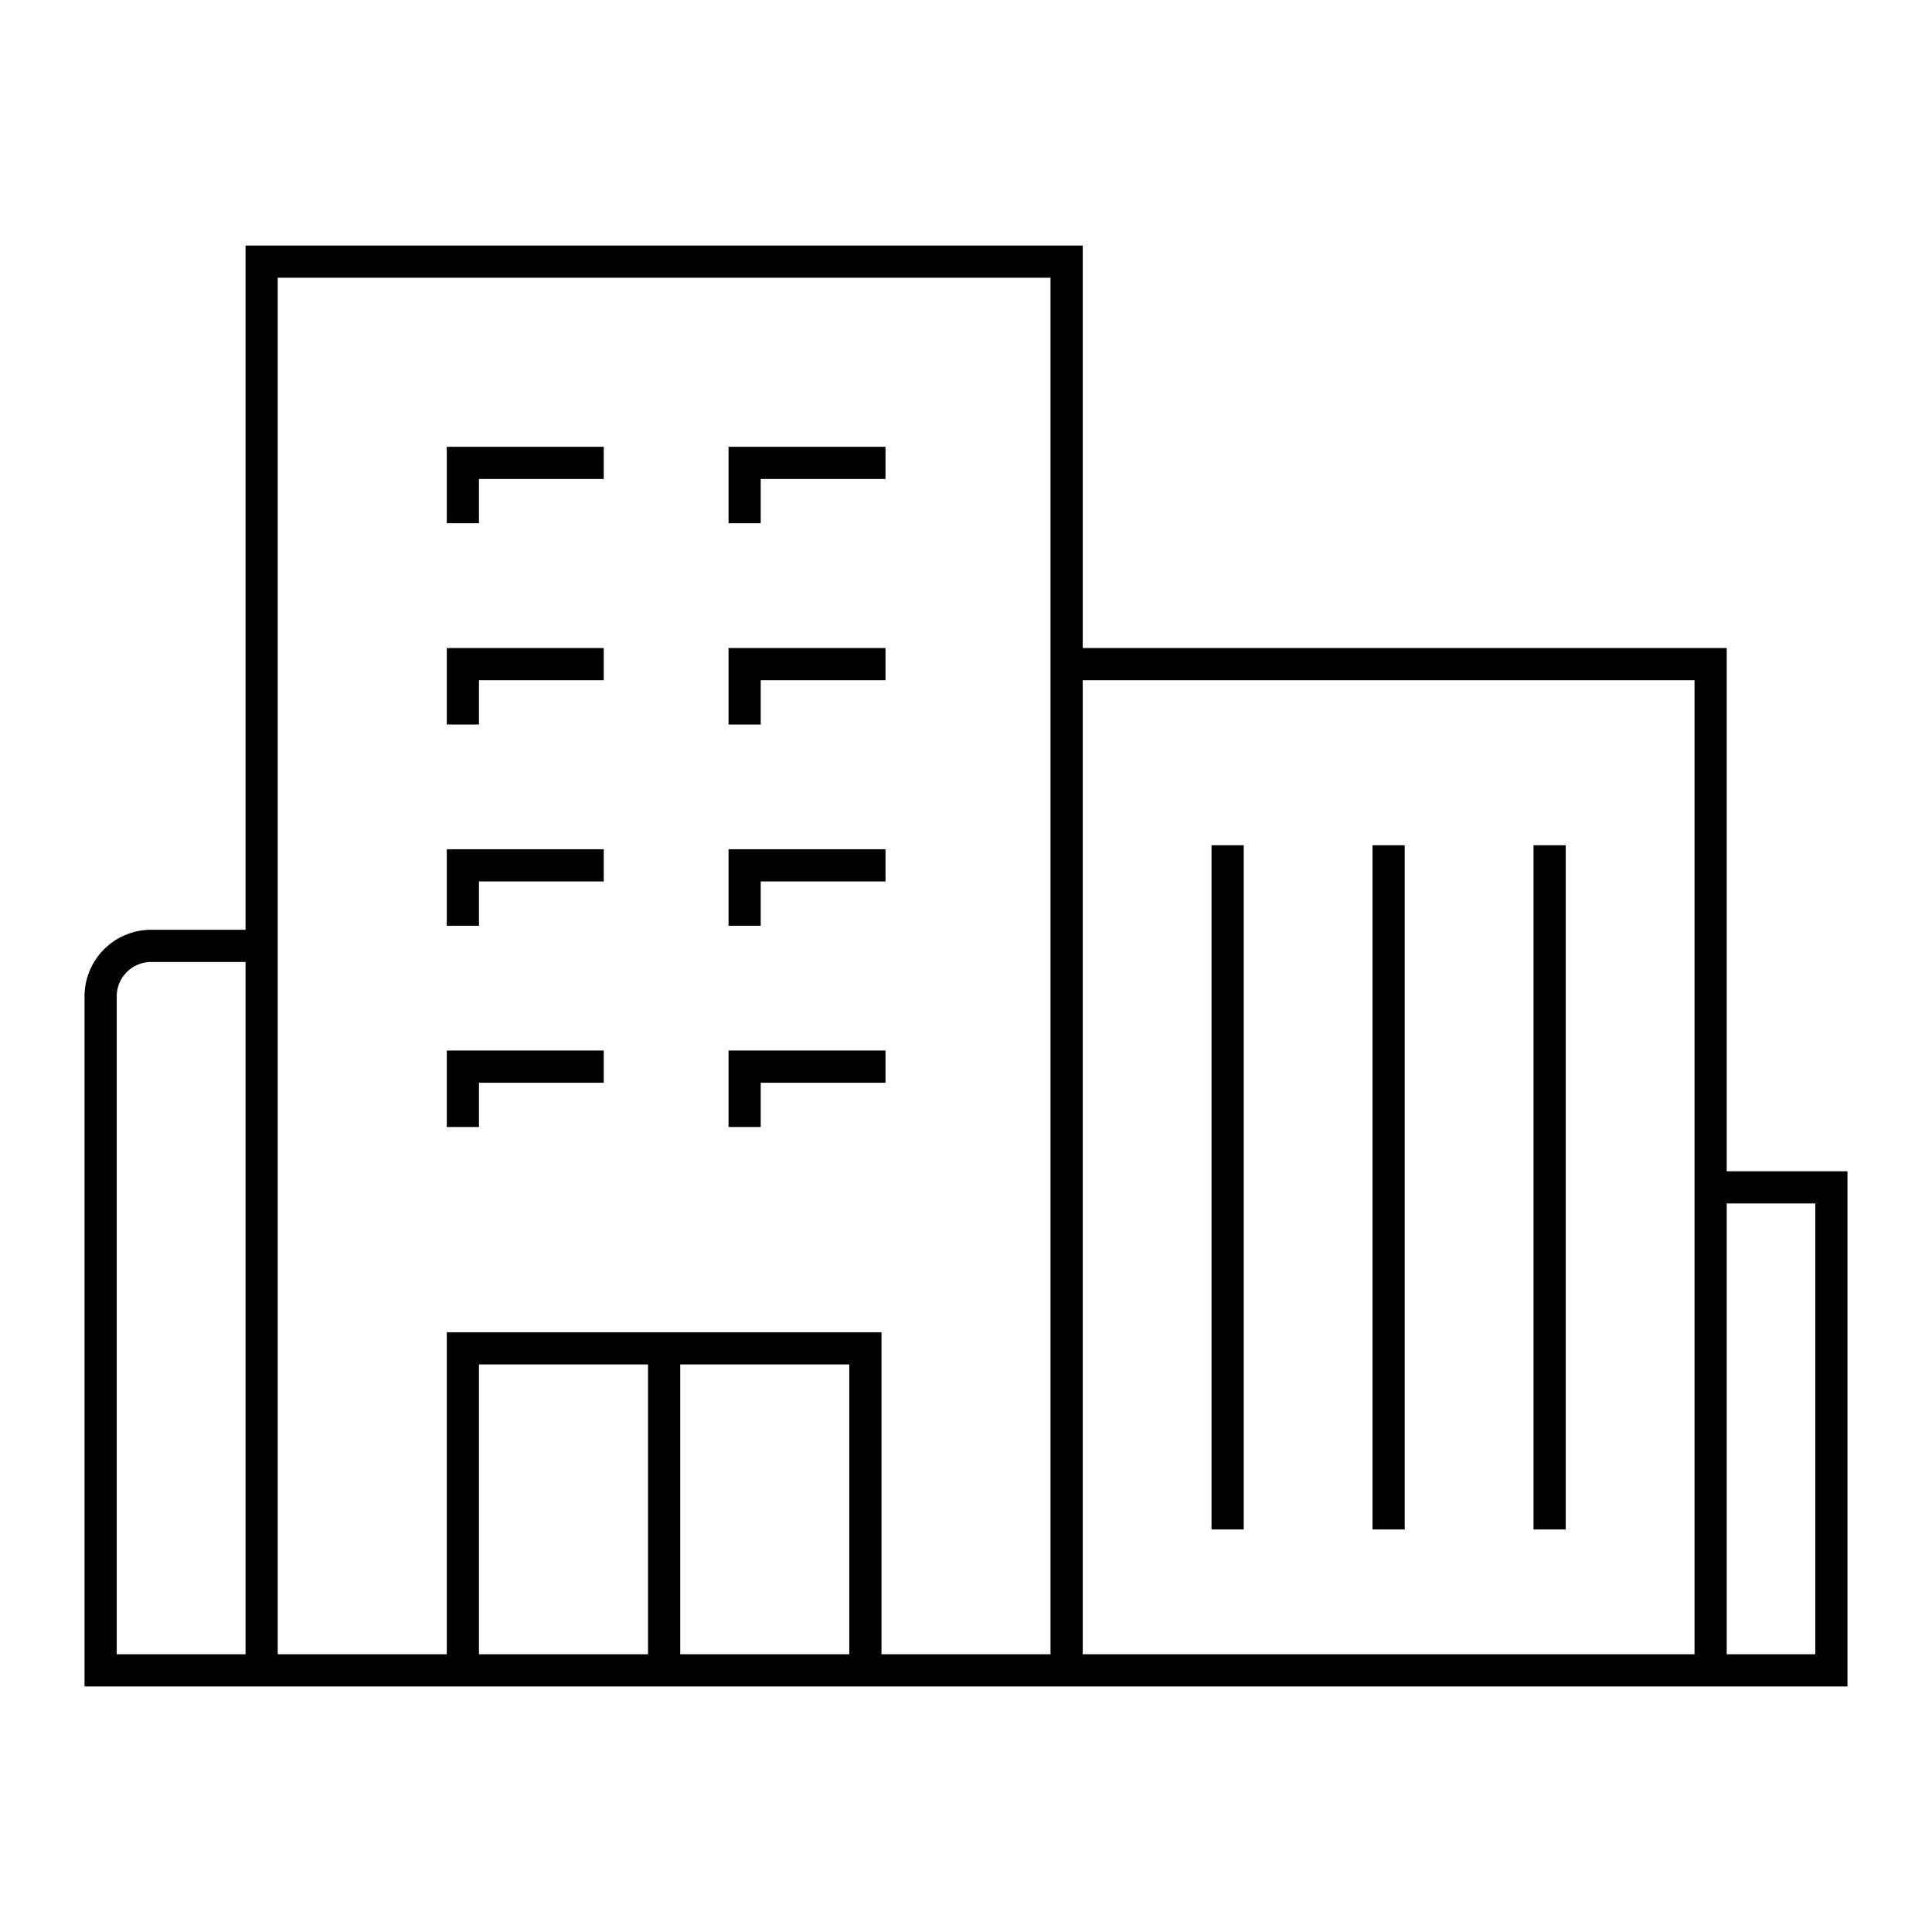<svg id="icon-ui-svg" xmlns="http://www.w3.org/2000/svg" viewBox="0 0 48 48"><path d="M11.9 13h-.8v-1.9H15v.8h-3.1zm26.2 25h.8V21h-.8zm-4 0h.8V21h-.8zm-4 0h.8V21h-.8zm15.8-8.9v12.8H2.1V24.755A1.656 1.656 0 0 1 3.755 23.1H6.1v-17h20.8v10h16v13zM6.1 23.9H3.755a.856.856 0 0 0-.855.855V41.1h3.2zm10 17.2v-7.2h-4.2v7.2zm5 0v-7.2h-4.2v7.2zm5-34.2H6.9v34.2h4.2v-8h10.8v8h4.2zm16 22.2V16.9H26.9v24.2h15.2zm3 .8h-2.2v11.2h2.2zm-26.2-18H22v-.8h-3.9V13h.8zm-7 5H15v-.8h-3.9V18h.8zm7 0H22v-.8h-3.9V18h.8zm-7 5H15v-.8h-3.9V23h.8zm7 0H22v-.8h-3.9V23h.8zm-7 5H15v-.8h-3.9V28h.8zm7 0H22v-.8h-3.9V28h.8z" id="icon-ui-svg--base"/></svg>